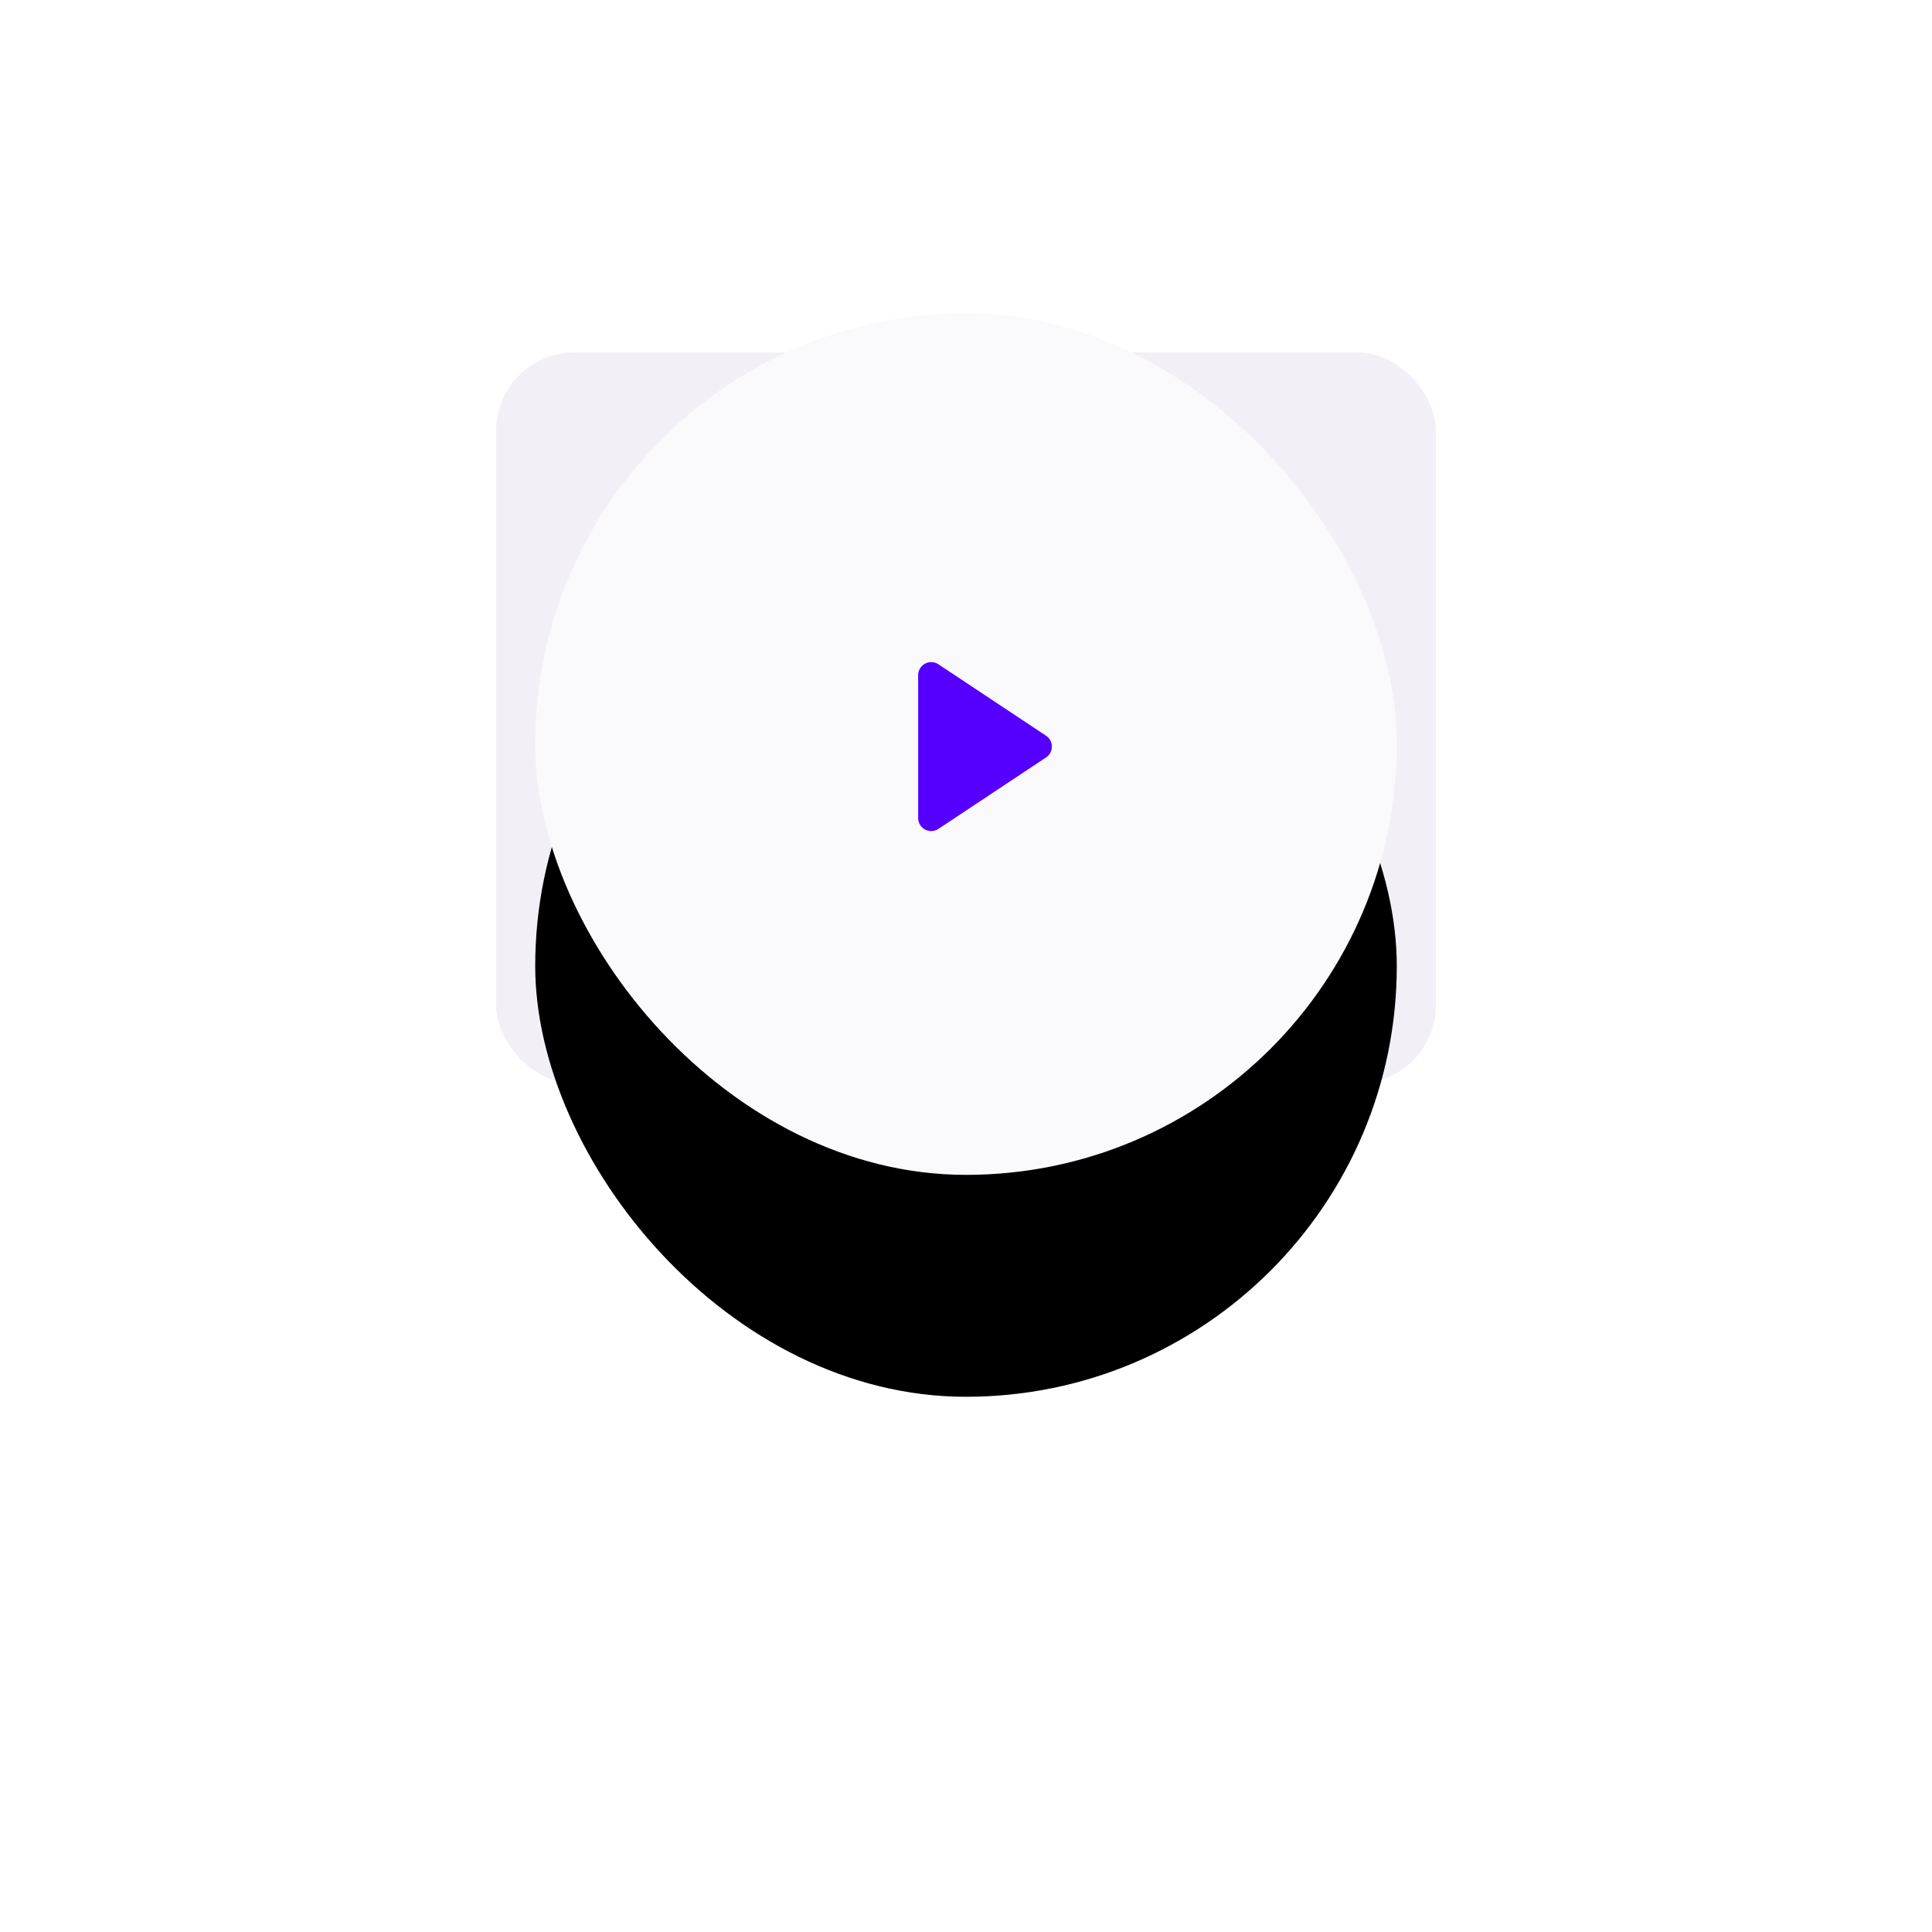 <svg xmlns="http://www.w3.org/2000/svg" xmlns:xlink="http://www.w3.org/1999/xlink" width="148" height="148"><defs><filter id="a" width="150%" height="164.3%" x="-25%" y="-32.1%" filterUnits="objectBoundingBox"><feGaussianBlur in="SourceGraphic" stdDeviation="6"/></filter><rect id="c" width="66" height="66" rx="33"/><filter id="b" width="321.2%" height="321.2%" x="-110.6%" y="-84.8%" filterUnits="objectBoundingBox"><feOffset dy="17" in="SourceAlpha" result="shadowOffsetOuter1"/><feGaussianBlur in="shadowOffsetOuter1" result="shadowBlurOuter1" stdDeviation="21.5"/><feColorMatrix in="shadowBlurOuter1" values="0 0 0 0 0.2 0 0 0 0 0 0 0 0 0 0.6 0 0 0 0.4 0"/></filter></defs><g fill="none" fill-rule="evenodd" transform="translate(38 24)"><rect width="72" height="56" y="3" fill="#206" fill-opacity=".31" filter="url(#a)" opacity=".434" rx="6"/><g transform="translate(3)"><use fill="#000" filter="url(#b)" xlink:href="#c"/><use fill="#FAF9FC" xlink:href="#c"/></g><path fill="#50F" d="M33.888 26.888l8.242 5.471a1 1 0 0 1 0 1.667l-8.242 5.47a1 1 0 0 1-1.553-.833V27.721a1 1 0 0 1 1.553-.833z"/></g></svg>